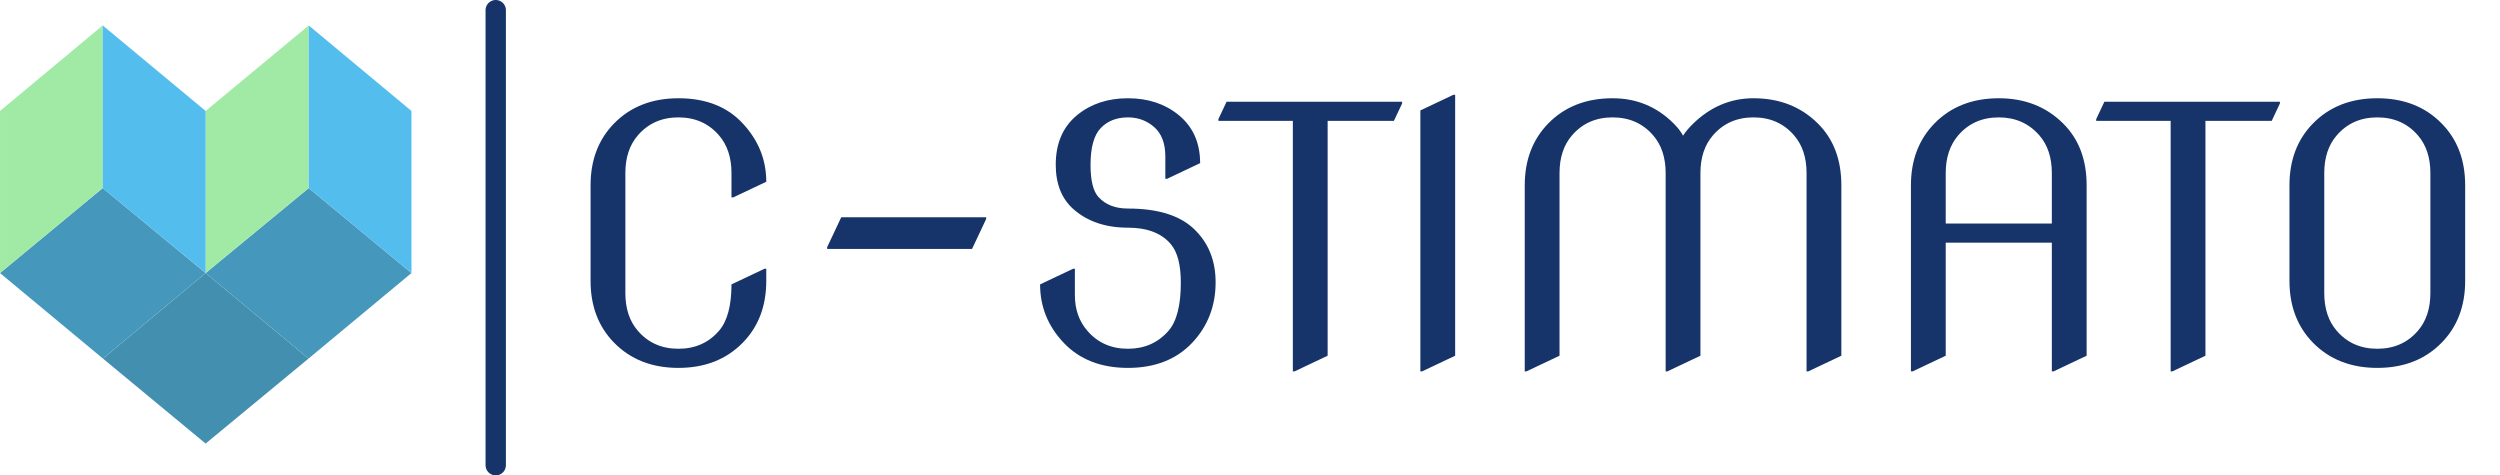 <svg width="4912" height="934" viewBox="0 0 4912 934" fill="none" xmlns="http://www.w3.org/2000/svg">
<path d="M1505.57 528.012V551.938C1505.57 601.384 1490.19 641.83 1459.43 673.275C1427.07 706.316 1384.92 722.836 1332.97 722.836C1281.01 722.836 1238.86 706.316 1206.5 673.275C1175.74 641.83 1160.36 601.384 1160.36 551.938V363.949C1160.36 314.503 1175.74 274.057 1206.5 242.611C1238.86 209.571 1281.01 193.051 1332.97 193.051C1386.74 193.051 1428.9 209.571 1459.43 242.611C1490.19 275.652 1505.57 313.819 1505.57 357.113L1440.63 387.875H1437.21V340.023C1437.21 309.49 1429.01 284.766 1412.61 265.854C1392.33 242.383 1365.78 230.648 1332.97 230.648C1300.15 230.648 1273.61 242.383 1253.33 265.854C1236.92 284.766 1228.72 309.49 1228.72 340.023V575.863C1228.72 606.397 1236.92 631.12 1253.33 650.033C1273.61 673.503 1300.15 685.238 1332.97 685.238C1365.78 685.238 1392.33 673.503 1412.61 650.033C1429.01 631.12 1437.21 600.701 1437.21 558.773L1502.16 528.012H1505.57ZM1625.2 489.047V485.629L1652.89 426.84H1937.61V430.258L1909.92 489.047H1625.2ZM2043.56 558.773L2108.5 528.012H2111.92V579.965C2111.92 607.764 2120.12 631.12 2136.53 650.033C2156.81 673.503 2183.36 685.238 2216.17 685.238C2248.75 685.238 2275.3 673.503 2295.81 650.033C2311.99 631.576 2320.08 600.017 2320.08 555.355C2320.08 520.264 2313.47 494.971 2300.25 479.477C2282.02 458.057 2254 447.348 2216.17 447.348C2171.96 447.348 2136.08 435.043 2108.5 410.434C2085.72 389.926 2074.32 360.987 2074.32 323.617C2074.32 281.462 2088.45 248.878 2116.71 225.863C2143.6 203.988 2176.75 193.051 2216.17 193.051C2255.59 193.051 2288.74 203.988 2315.63 225.863C2343.89 248.878 2358.02 280.437 2358.02 320.541L2293.07 351.303H2289.66V307.553C2289.66 281.576 2282.25 262.208 2267.44 249.447C2253.08 236.915 2235.99 230.648 2216.17 230.648C2194.07 230.648 2176.29 237.598 2162.85 251.498C2149.41 265.398 2142.68 289.551 2142.68 323.959C2142.68 354.493 2147.81 375.456 2158.06 386.85C2171.74 402.117 2191.1 409.75 2216.17 409.75C2273.59 409.75 2316.32 422.624 2344.34 448.373C2373.74 475.489 2388.44 510.922 2388.44 554.672C2388.44 601.156 2373.17 640.691 2342.63 673.275C2311.42 706.316 2269.26 722.836 2216.17 722.836C2163.08 722.836 2120.92 706.316 2089.71 673.275C2058.94 640.691 2043.56 602.523 2043.56 558.773ZM2540.19 729.672V237.484H2393.9V234.066L2409.97 199.887H2754.84V203.305L2738.78 237.484H2608.55V698.91L2543.61 729.672H2540.19ZM2790.73 729.672V216.977L2855.67 186.215H2859.09V698.91L2794.15 729.672H2790.73ZM2995.81 729.672V363.949C2995.81 314.73 3011.19 274.285 3041.95 242.611C3074.31 209.571 3116.46 193.051 3168.42 193.051C3215.36 193.051 3255.35 209.571 3288.39 242.611C3296.59 250.814 3302.74 258.79 3306.84 266.537C3312.08 258.562 3318.46 250.928 3325.98 243.637C3360.39 209.913 3400.15 193.051 3445.27 193.051C3496.31 193.051 3538.47 209.571 3571.74 242.611C3602.5 273.145 3617.88 313.591 3617.88 363.949V698.91L3552.94 729.672H3549.52V340.023C3549.52 309.49 3541.32 284.766 3524.91 265.854C3504.63 242.383 3478.08 230.648 3445.27 230.648C3412.46 230.648 3385.91 242.383 3365.63 265.854C3349.23 284.766 3341.02 309.49 3341.02 340.023V698.91L3276.08 729.672H3272.66V340.023C3272.66 309.49 3264.46 284.766 3248.05 265.854C3227.77 242.383 3201.23 230.648 3168.42 230.648C3135.6 230.648 3109.06 242.383 3088.78 265.854C3072.37 284.766 3064.17 309.49 3064.17 340.023V698.91L2999.23 729.672H2995.81ZM3754.6 729.672V363.949C3754.6 314.73 3769.98 274.285 3800.74 242.611C3833.1 209.571 3875.25 193.051 3927.21 193.051C3978.25 193.051 4020.4 209.571 4053.67 242.611C4084.43 273.145 4099.81 313.591 4099.81 363.949V698.91L4034.87 729.672H4031.45V476.742H3822.96V698.91L3758.02 729.672H3754.6ZM3822.96 439.145H4031.45V340.023C4031.45 309.49 4023.25 284.766 4006.84 265.854C3986.34 242.383 3959.79 230.648 3927.21 230.648C3894.39 230.648 3867.85 242.383 3847.57 265.854C3831.16 284.994 3822.96 309.717 3822.96 340.023V439.145ZM4264.9 729.672V237.484H4118.61V234.066L4134.68 199.887H4479.55V203.305L4463.48 237.484H4333.26V698.91L4268.32 729.672H4264.9ZM4566.71 575.863C4566.71 606.397 4574.91 631.12 4591.32 650.033C4611.6 673.503 4638.14 685.238 4670.96 685.238C4703.77 685.238 4730.31 673.503 4750.59 650.033C4767 631.12 4775.2 606.397 4775.2 575.863V340.023C4775.2 309.49 4767 284.766 4750.59 265.854C4730.31 242.383 4703.77 230.648 4670.96 230.648C4638.14 230.648 4611.6 242.383 4591.32 265.854C4574.91 284.766 4566.71 309.49 4566.71 340.023V575.863ZM4498.35 551.938V363.949C4498.35 314.503 4513.73 274.057 4544.49 242.611C4576.85 209.571 4619 193.051 4670.96 193.051C4722.91 193.051 4765.06 209.571 4797.42 242.611C4828.18 273.829 4843.56 314.275 4843.56 363.949V551.938C4843.56 601.384 4828.18 641.83 4797.42 673.275C4765.06 706.316 4722.91 722.836 4670.96 722.836C4619 722.836 4576.85 706.316 4544.49 673.275C4513.73 641.83 4498.35 601.384 4498.35 551.938Z" fill="#16346A"/>
<path d="M404.014 536.5L606.205 704.5L404.014 871.5L202.205 704.5L404.014 536.5Z" fill="#438FAF"/>
<path d="M202.205 704.5L404 536.5L201.809 369.5L0 536.5L202.205 704.5Z" fill="#4598BB"/>
<path d="M606.205 704.5L404.005 536.5L606.601 369.5L808.41 536.5L606.205 704.5Z" fill="#4598BB"/>
<path d="M201.805 50V369.498L0.016 536.498V218L201.805 50Z" fill="#A0EAA6"/>
<path d="M606.605 50V369.5L404.006 536.498V218L606.605 50Z" fill="#A0EAA6"/>
<path d="M201.809 50V369.498L404.006 536.5L404.005 218L201.809 50Z" fill="#53BDED"/>
<path d="M606.608 50V369.498L808.404 536.5V218L606.608 50Z" fill="#53BDED"/>
<path d="M974 20L974 914" stroke="#16346A" stroke-width="40" stroke-linecap="round"/>
</svg>
